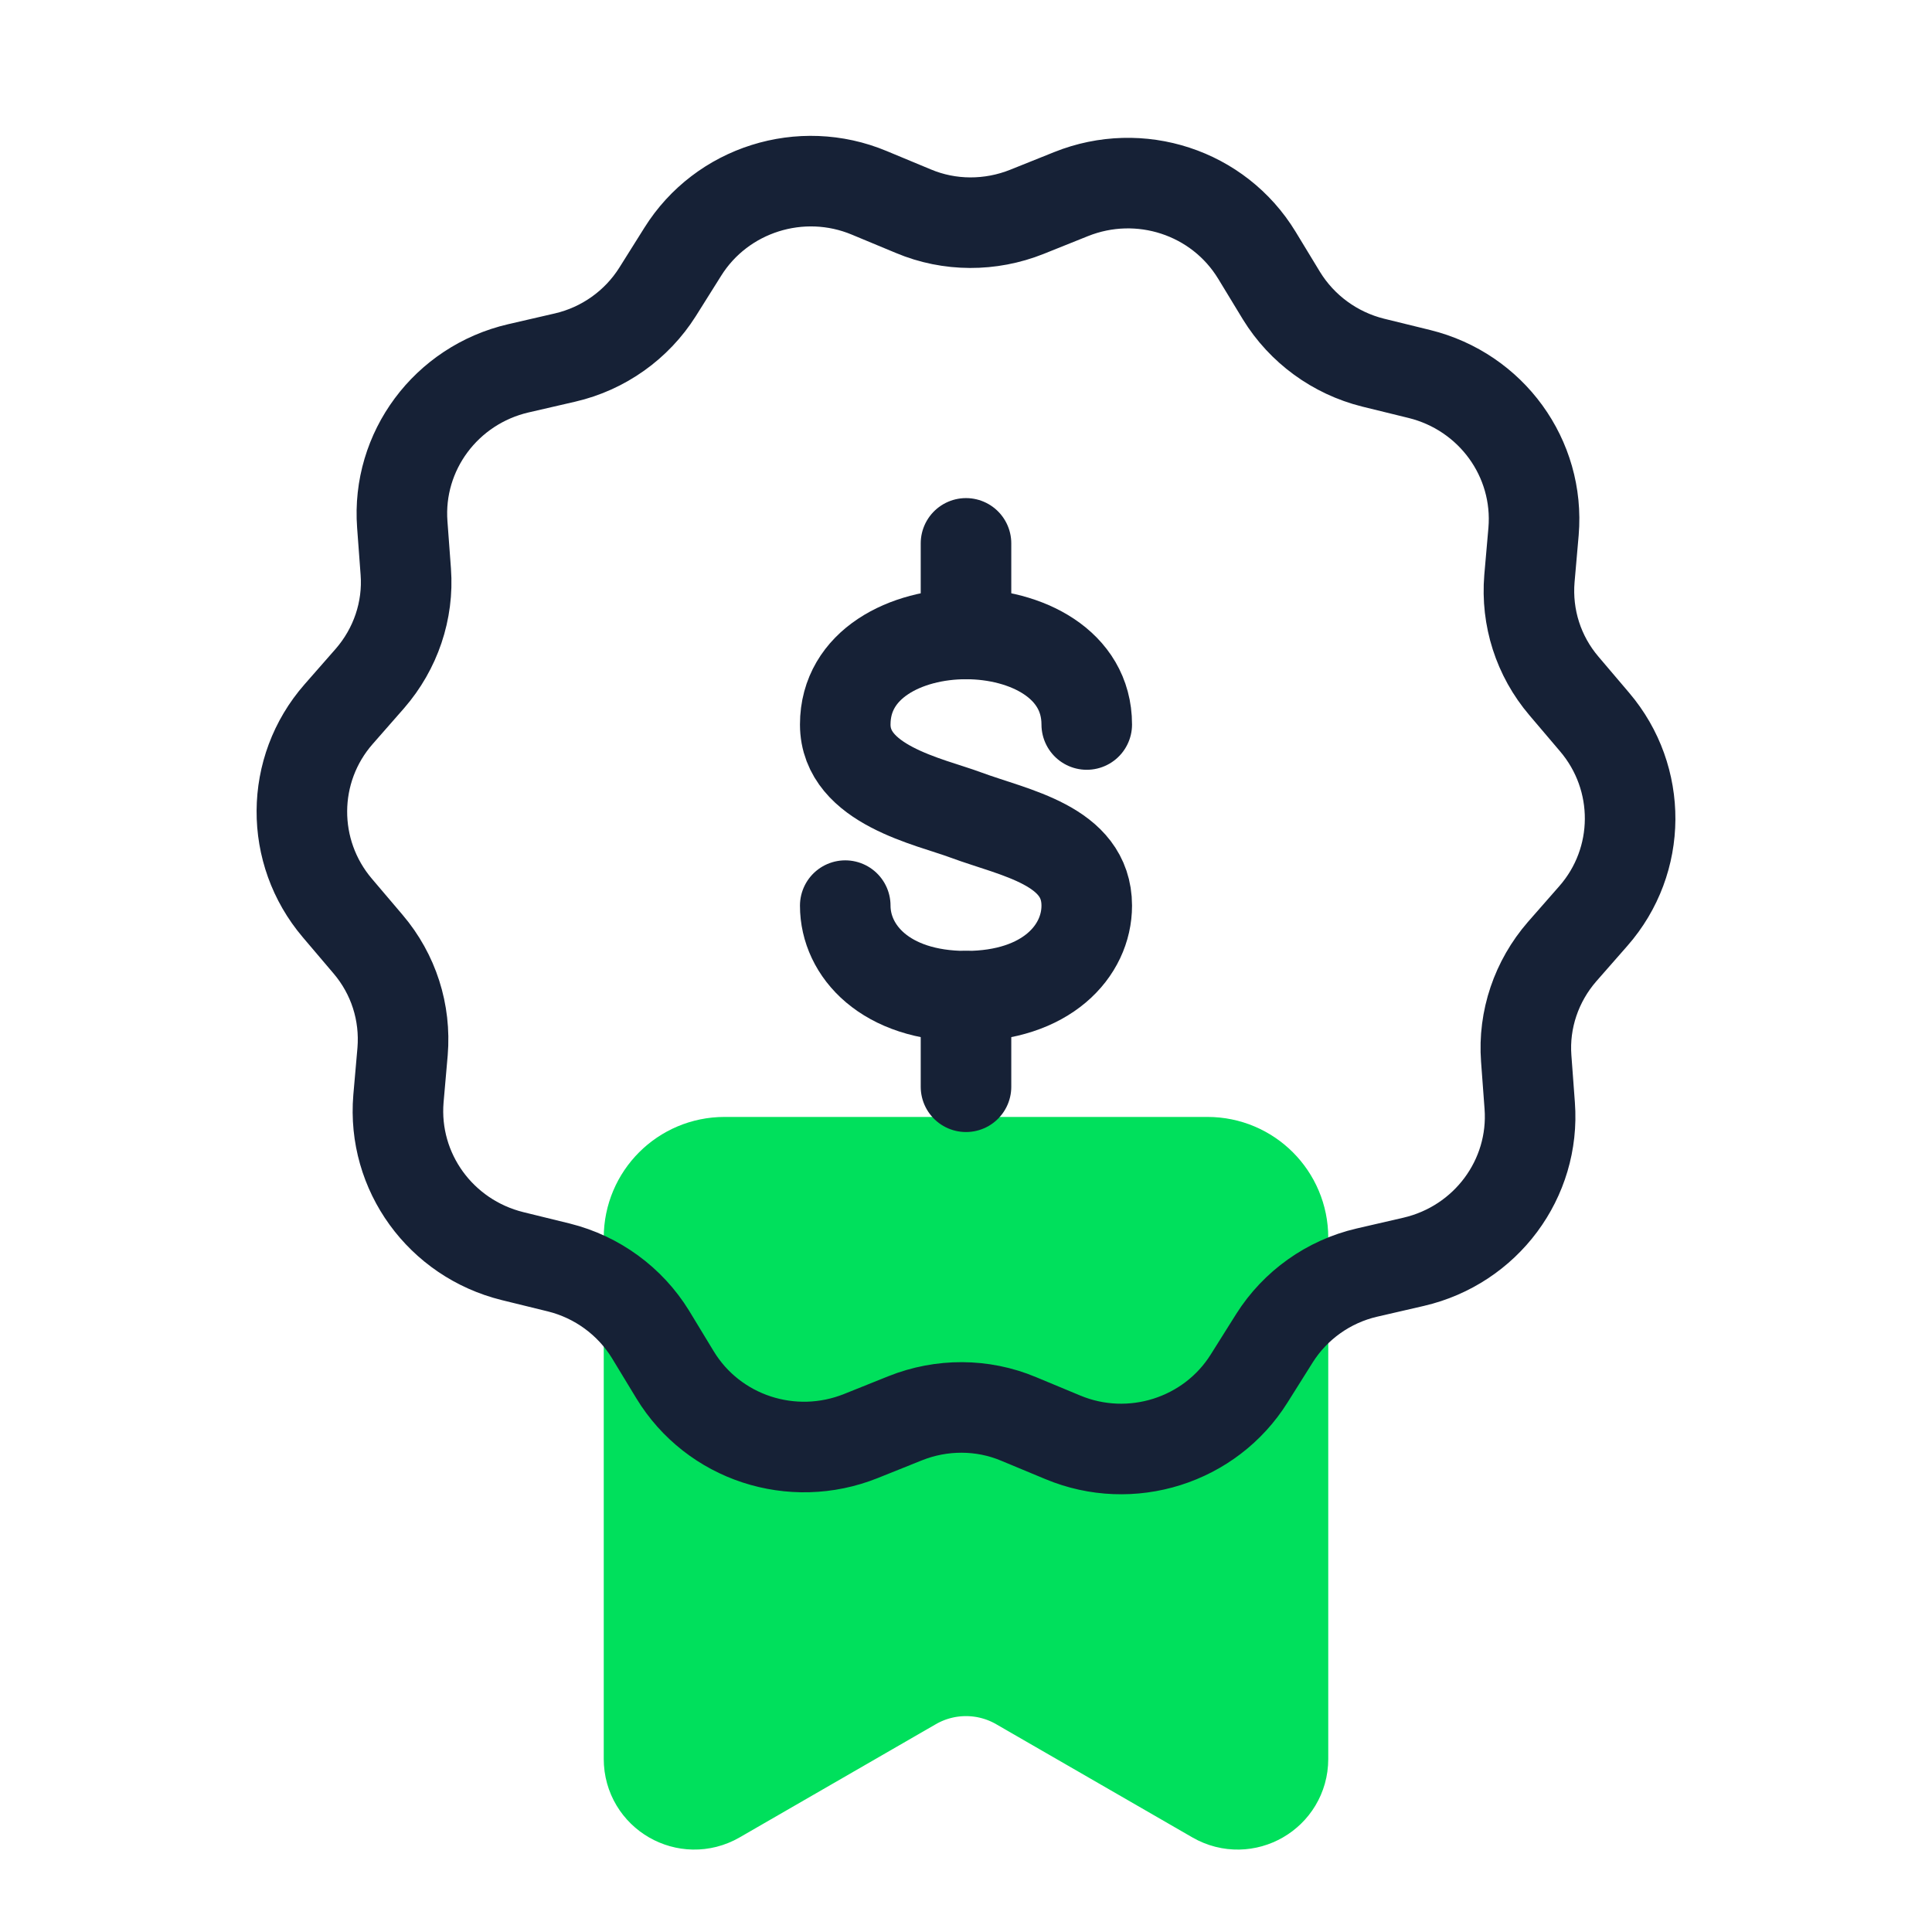 <svg width="64" height="64" viewBox="0 0 64 64" fill="none" xmlns="http://www.w3.org/2000/svg">
<path d="M22 41C22 39.895 22.895 39 24 39H40C41.105 39 42 39.895 42 41V58.269C42 59.038 41.167 59.519 40.5 59.135L33.999 55.384C32.762 54.67 31.238 54.67 30.001 55.384L23.5 59.135C22.833 59.519 22 59.038 22 58.269V41Z" fill="#00E05C" stroke="#00E05C" stroke-width="4" stroke-miterlimit="10" stroke-linecap="round" stroke-linejoin="round"/>
<path d="M28.795 6.388L30.257 6.996C31.454 7.5 32.81 7.5 34.018 7.017L35.481 6.43C37.759 5.517 40.365 6.367 41.636 8.455L42.452 9.798C43.13 10.9 44.222 11.697 45.483 12.012L47.019 12.389C49.403 12.977 51.003 15.181 50.801 17.604L50.664 19.168C50.558 20.458 50.96 21.728 51.808 22.724L52.825 23.921C54.404 25.778 54.393 28.506 52.783 30.342L51.744 31.527C50.897 32.503 50.462 33.773 50.558 35.063L50.674 36.627C50.854 39.05 49.223 41.243 46.828 41.799L45.281 42.156C44.01 42.45 42.908 43.237 42.219 44.328L41.382 45.66C40.09 47.727 37.462 48.556 35.205 47.612L33.743 47.004C32.546 46.5 31.189 46.5 29.982 46.983L28.519 47.57C26.241 48.483 23.635 47.633 22.363 45.545L21.548 44.202C20.87 43.1 19.778 42.303 18.517 41.988L16.981 41.611C14.597 41.023 12.997 38.819 13.199 36.396L13.336 34.833C13.442 33.542 13.04 32.272 12.192 31.276L11.175 30.079C9.596 28.222 9.607 25.494 11.217 23.658L12.256 22.473C13.103 21.497 13.538 20.227 13.442 18.937L13.326 17.373C13.146 14.95 14.777 12.757 17.172 12.201L18.719 11.844C19.99 11.55 21.092 10.763 21.781 9.672L22.618 8.339C23.91 6.273 26.538 5.444 28.795 6.388Z" stroke="#162136" stroke-width="3" stroke-linecap="round" stroke-linejoin="round"/>
<path d="M32 18V21" stroke="#162136" stroke-width="3" stroke-linecap="round" stroke-linejoin="round"/>
<path d="M32 33V36" stroke="#162136" stroke-width="3" stroke-linecap="round" stroke-linejoin="round"/>
<path d="M36 24C36 21.996 33.994 21 32 21C30.006 21 28 21.996 28 24C28 26.004 30.808 26.553 32 27C33.605 27.595 36 27.996 36 30C36 31.5 34.67 33 32 33C29.329 33 28 31.5 28 30" stroke="#162136" stroke-width="3" stroke-linecap="round" stroke-linejoin="round"/>
</svg>
